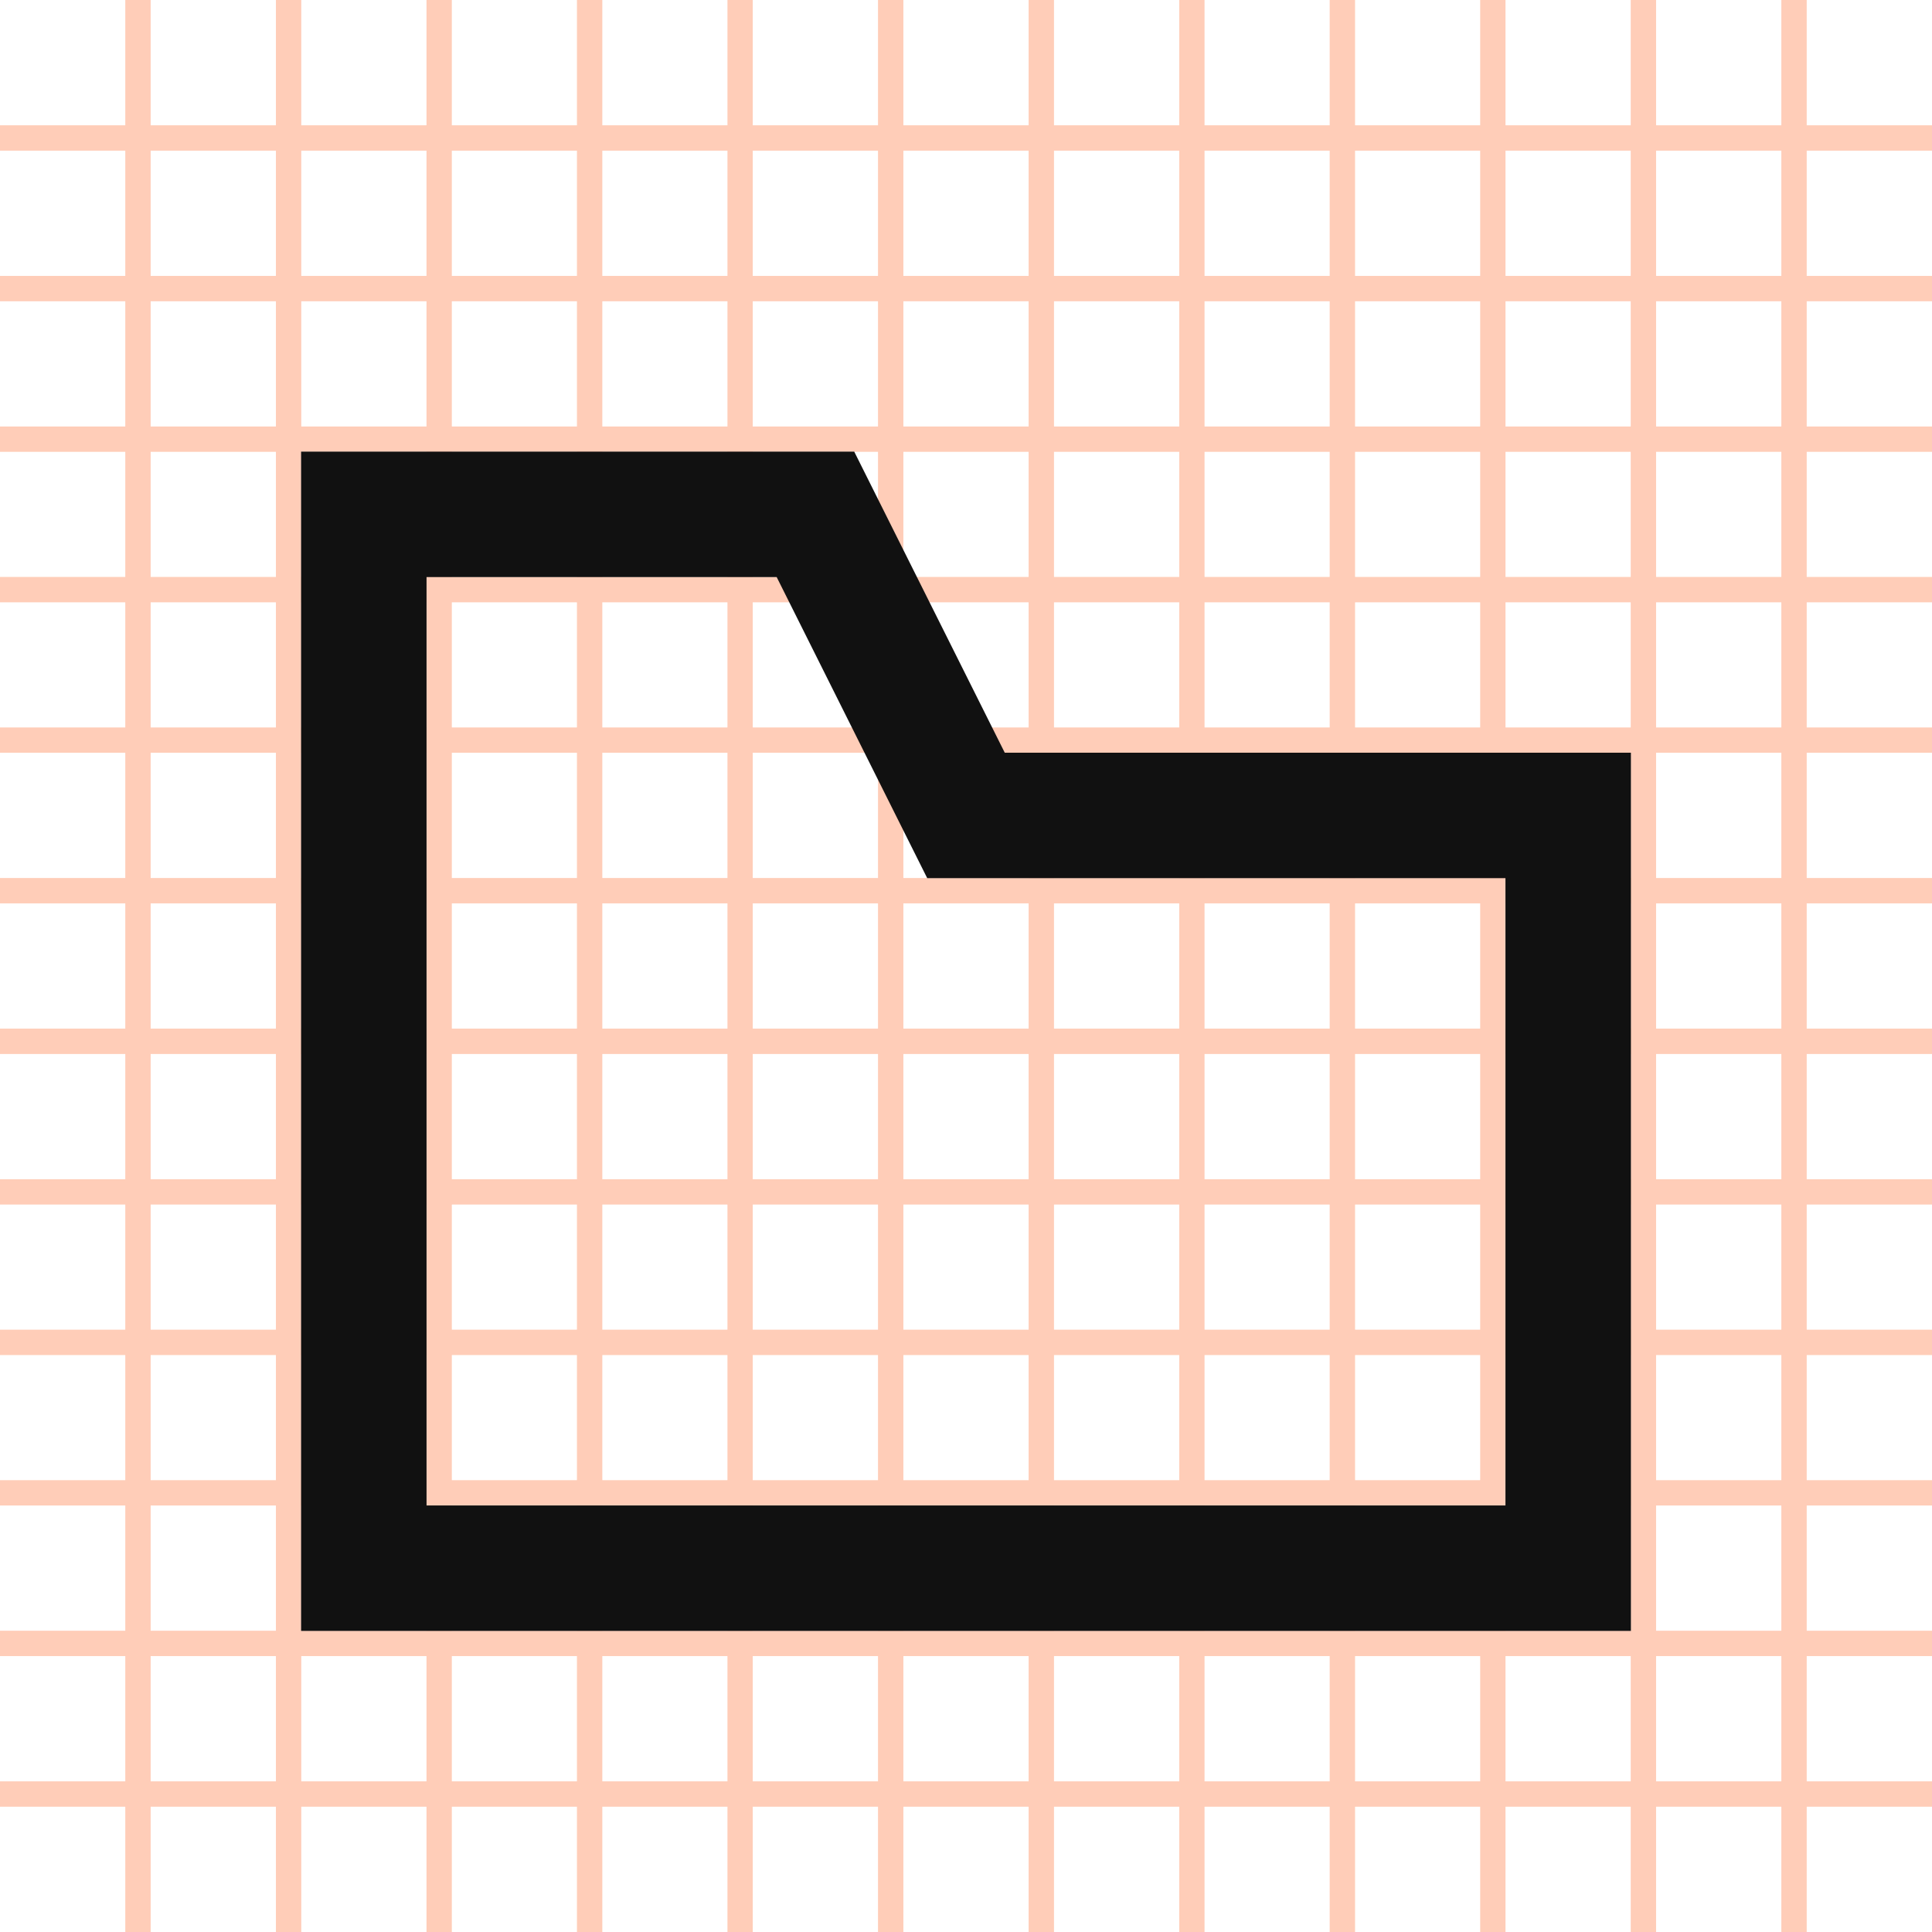 <?xml version="1.0" encoding="UTF-8"?>
<svg xmlns="http://www.w3.org/2000/svg" width="77" height="77" viewBox="0 0 77 77" fill="none">
  <rect x="0" y="0" width="77" height="77" fill="#808080" stroke="none"/>
  <g clip-path="url(#clip0_328_12665)">
    <rect width="77" height="77" fill="white"></rect>
    <rect x="-0.5" y="-0.5" width="6" height="6" stroke="#FFCDB8"></rect>
    <rect x="23.5" y="-0.5" width="6" height="6" stroke="#FFCDB8"></rect>
    <rect x="47.5" y="-0.5" width="6" height="6" stroke="#FFCDB8"></rect>
    <rect x="11.5" y="-0.5" width="6" height="6" stroke="#FFCDB8"></rect>
    <rect x="35.5" y="-0.5" width="6" height="6" stroke="#FFCDB8"></rect>
    <rect x="59.5" y="-0.5" width="6" height="6" stroke="#FFCDB8"></rect>
    <rect x="5.5" y="-0.5" width="6" height="6" stroke="#FFCDB8"></rect>
    <rect x="29.5" y="-0.5" width="6" height="6" stroke="#FFCDB8"></rect>
    <rect x="53.5" y="-0.5" width="6" height="6" stroke="#FFCDB8"></rect>
    <rect x="17.5" y="-0.5" width="6" height="6" stroke="#FFCDB8"></rect>
    <rect x="41.5" y="-0.5" width="6" height="6" stroke="#FFCDB8"></rect>
    <rect x="65.5" y="-0.5" width="6" height="6" stroke="#FFCDB8"></rect>
    <rect x="71.5" y="-0.5" width="6" height="6" stroke="#FFCDB8"></rect>
    <rect x="-0.5" y="5.5" width="6" height="6" stroke="#FFCDB8"></rect>
    <rect x="23.5" y="5.5" width="6" height="6" stroke="#FFCDB8"></rect>
    <rect x="47.5" y="5.5" width="6" height="6" stroke="#FFCDB8"></rect>
    <rect x="11.5" y="5.5" width="6" height="6" stroke="#FFCDB8"></rect>
    <rect x="35.5" y="5.5" width="6" height="6" stroke="#FFCDB8"></rect>
    <rect x="59.5" y="5.5" width="6" height="6" stroke="#FFCDB8"></rect>
    <rect x="5.5" y="5.5" width="6" height="6" stroke="#FFCDB8"></rect>
    <rect x="29.5" y="5.5" width="6" height="6" stroke="#FFCDB8"></rect>
    <rect x="53.5" y="5.5" width="6" height="6" stroke="#FFCDB8"></rect>
    <rect x="17.5" y="5.5" width="6" height="6" stroke="#FFCDB8"></rect>
    <rect x="41.5" y="5.5" width="6" height="6" stroke="#FFCDB8"></rect>
    <rect x="65.5" y="5.5" width="6" height="6" stroke="#FFCDB8"></rect>
    <rect x="71.5" y="5.5" width="6" height="6" stroke="#FFCDB8"></rect>
    <rect x="-0.5" y="11.5" width="6" height="6" stroke="#FFCDB8"></rect>
    <rect x="23.5" y="11.5" width="6" height="6" stroke="#FFCDB8"></rect>
    <rect x="47.5" y="11.5" width="6" height="6" stroke="#FFCDB8"></rect>
    <rect x="11.5" y="11.5" width="6" height="6" stroke="#FFCDB8"></rect>
    <rect x="35.5" y="11.5" width="6" height="6" stroke="#FFCDB8"></rect>
    <rect x="59.5" y="11.5" width="6" height="6" stroke="#FFCDB8"></rect>
    <rect x="5.5" y="11.5" width="6" height="6" stroke="#FFCDB8"></rect>
    <rect x="29.5" y="11.5" width="6" height="6" stroke="#FFCDB8"></rect>
    <rect x="53.5" y="11.5" width="6" height="6" stroke="#FFCDB8"></rect>
    <rect x="17.5" y="11.5" width="6" height="6" stroke="#FFCDB8"></rect>
    <rect x="41.5" y="11.5" width="6" height="6" stroke="#FFCDB8"></rect>
    <rect x="65.5" y="11.5" width="6" height="6" stroke="#FFCDB8"></rect>
    <rect x="71.5" y="11.5" width="6" height="6" stroke="#FFCDB8"></rect>
    <rect x="-0.5" y="17.5" width="6" height="6" stroke="#FFCDB8"></rect>
    <rect x="23.5" y="17.5" width="6" height="6" stroke="#FFCDB8"></rect>
    <rect x="47.5" y="17.5" width="6" height="6" stroke="#FFCDB8"></rect>
    <rect x="11.5" y="17.5" width="6" height="6" stroke="#FFCDB8"></rect>
    <rect x="35.5" y="17.5" width="6" height="6" stroke="#FFCDB8"></rect>
    <rect x="59.5" y="17.5" width="6" height="6" stroke="#FFCDB8"></rect>
    <rect x="5.5" y="17.5" width="6" height="6" stroke="#FFCDB8"></rect>
    <rect x="29.5" y="17.5" width="6" height="6" stroke="#FFCDB8"></rect>
    <rect x="53.5" y="17.5" width="6" height="6" stroke="#FFCDB8"></rect>
    <rect x="17.5" y="17.5" width="6" height="6" stroke="#FFCDB8"></rect>
    <rect x="41.5" y="17.5" width="6" height="6" stroke="#FFCDB8"></rect>
    <rect x="65.5" y="17.5" width="6" height="6" stroke="#FFCDB8"></rect>
    <rect x="71.5" y="17.5" width="6" height="6" stroke="#FFCDB8"></rect>
    <rect x="-0.5" y="23.5" width="6" height="6" stroke="#FFCDB8"></rect>
    <rect x="23.5" y="23.5" width="6" height="6" stroke="#FFCDB8"></rect>
    <rect x="47.5" y="23.5" width="6" height="6" stroke="#FFCDB8"></rect>
    <rect x="11.5" y="23.5" width="6" height="6" stroke="#FFCDB8"></rect>
    <rect x="35.5" y="23.5" width="6" height="6" stroke="#FFCDB8"></rect>
    <rect x="59.5" y="23.5" width="6" height="6" stroke="#FFCDB8"></rect>
    <rect x="5.5" y="23.5" width="6" height="6" stroke="#FFCDB8"></rect>
    <rect x="29.5" y="23.5" width="6" height="6" stroke="#FFCDB8"></rect>
    <rect x="53.5" y="23.5" width="6" height="6" stroke="#FFCDB8"></rect>
    <rect x="17.5" y="23.5" width="6" height="6" stroke="#FFCDB8"></rect>
    <rect x="41.5" y="23.5" width="6" height="6" stroke="#FFCDB8"></rect>
    <rect x="65.5" y="23.5" width="6" height="6" stroke="#FFCDB8"></rect>
    <rect x="71.5" y="23.5" width="6" height="6" stroke="#FFCDB8"></rect>
    <rect x="-0.5" y="29.5" width="6" height="6" stroke="#FFCDB8"></rect>
    <rect x="23.5" y="29.5" width="6" height="6" stroke="#FFCDB8"></rect>
    <rect x="47.5" y="29.5" width="6" height="6" stroke="#FFCDB8"></rect>
    <rect x="11.5" y="29.5" width="6" height="6" stroke="#FFCDB8"></rect>
    <rect x="35.5" y="29.5" width="6" height="6" stroke="#FFCDB8"></rect>
    <rect x="59.5" y="29.5" width="6" height="6" stroke="#FFCDB8"></rect>
    <rect x="5.5" y="29.5" width="6" height="6" stroke="#FFCDB8"></rect>
    <rect x="29.5" y="29.5" width="6" height="6" stroke="#FFCDB8"></rect>
    <rect x="53.5" y="29.5" width="6" height="6" stroke="#FFCDB8"></rect>
    <rect x="17.5" y="29.5" width="6" height="6" stroke="#FFCDB8"></rect>
    <rect x="41.5" y="29.5" width="6" height="6" stroke="#FFCDB8"></rect>
    <rect x="65.5" y="29.5" width="6" height="6" stroke="#FFCDB8"></rect>
    <rect x="71.5" y="29.5" width="6" height="6" stroke="#FFCDB8"></rect>
    <rect x="-0.5" y="35.5" width="6" height="6" stroke="#FFCDB8"></rect>
    <rect x="23.5" y="35.5" width="6" height="6" stroke="#FFCDB8"></rect>
    <rect x="47.5" y="35.5" width="6" height="6" stroke="#FFCDB8"></rect>
    <rect x="11.5" y="35.5" width="6" height="6" stroke="#FFCDB8"></rect>
    <rect x="35.5" y="35.5" width="6" height="6" stroke="#FFCDB8"></rect>
    <rect x="59.5" y="35.5" width="6" height="6" stroke="#FFCDB8"></rect>
    <rect x="5.5" y="35.5" width="6" height="6" stroke="#FFCDB8"></rect>
    <rect x="29.5" y="35.5" width="6" height="6" stroke="#FFCDB8"></rect>
    <rect x="53.5" y="35.5" width="6" height="6" stroke="#FFCDB8"></rect>
    <rect x="17.5" y="35.5" width="6" height="6" stroke="#FFCDB8"></rect>
    <rect x="41.5" y="35.5" width="6" height="6" stroke="#FFCDB8"></rect>
    <rect x="65.5" y="35.5" width="6" height="6" stroke="#FFCDB8"></rect>
    <rect x="71.5" y="35.5" width="6" height="6" stroke="#FFCDB8"></rect>
    <rect x="-0.5" y="41.5" width="6" height="6" stroke="#FFCDB8"></rect>
    <rect x="23.5" y="41.5" width="6" height="6" stroke="#FFCDB8"></rect>
    <rect x="47.5" y="41.5" width="6" height="6" stroke="#FFCDB8"></rect>
    <rect x="11.5" y="41.5" width="6" height="6" stroke="#FFCDB8"></rect>
    <rect x="35.5" y="41.5" width="6" height="6" stroke="#FFCDB8"></rect>
    <rect x="59.5" y="41.5" width="6" height="6" stroke="#FFCDB8"></rect>
    <rect x="5.5" y="41.5" width="6" height="6" stroke="#FFCDB8"></rect>
    <rect x="29.5" y="41.5" width="6" height="6" stroke="#FFCDB8"></rect>
    <rect x="53.5" y="41.5" width="6" height="6" stroke="#FFCDB8"></rect>
    <rect x="17.5" y="41.5" width="6" height="6" stroke="#FFCDB8"></rect>
    <rect x="41.5" y="41.5" width="6" height="6" stroke="#FFCDB8"></rect>
    <rect x="65.5" y="41.5" width="6" height="6" stroke="#FFCDB8"></rect>
    <rect x="71.5" y="41.5" width="6" height="6" stroke="#FFCDB8"></rect>
    <rect x="-0.5" y="47.5" width="6" height="6" stroke="#FFCDB8"></rect>
    <rect x="23.5" y="47.5" width="6" height="6" stroke="#FFCDB8"></rect>
    <rect x="47.5" y="47.5" width="6" height="6" stroke="#FFCDB8"></rect>
    <rect x="11.5" y="47.5" width="6" height="6" stroke="#FFCDB8"></rect>
    <rect x="35.5" y="47.5" width="6" height="6" stroke="#FFCDB8"></rect>
    <rect x="59.5" y="47.5" width="6" height="6" stroke="#FFCDB8"></rect>
    <rect x="5.5" y="47.5" width="6" height="6" stroke="#FFCDB8"></rect>
    <rect x="29.5" y="47.5" width="6" height="6" stroke="#FFCDB8"></rect>
    <rect x="53.5" y="47.5" width="6" height="6" stroke="#FFCDB8"></rect>
    <rect x="17.5" y="47.5" width="6" height="6" stroke="#FFCDB8"></rect>
    <rect x="41.5" y="47.5" width="6" height="6" stroke="#FFCDB8"></rect>
    <rect x="65.5" y="47.5" width="6" height="6" stroke="#FFCDB8"></rect>
    <rect x="71.5" y="47.5" width="6" height="6" stroke="#FFCDB8"></rect>
    <rect x="-0.5" y="53.5" width="6" height="6" stroke="#FFCDB8"></rect>
    <rect x="23.5" y="53.5" width="6" height="6" stroke="#FFCDB8"></rect>
    <rect x="47.5" y="53.5" width="6" height="6" stroke="#FFCDB8"></rect>
    <rect x="11.5" y="53.5" width="6" height="6" stroke="#FFCDB8"></rect>
    <rect x="35.5" y="53.5" width="6" height="6" stroke="#FFCDB8"></rect>
    <rect x="59.5" y="53.5" width="6" height="6" stroke="#FFCDB8"></rect>
    <rect x="5.5" y="53.5" width="6" height="6" stroke="#FFCDB8"></rect>
    <rect x="29.5" y="53.5" width="6" height="6" stroke="#FFCDB8"></rect>
    <rect x="53.5" y="53.5" width="6" height="6" stroke="#FFCDB8"></rect>
    <rect x="17.5" y="53.5" width="6" height="6" stroke="#FFCDB8"></rect>
    <rect x="41.5" y="53.5" width="6" height="6" stroke="#FFCDB8"></rect>
    <rect x="65.5" y="53.5" width="6" height="6" stroke="#FFCDB8"></rect>
    <rect x="71.5" y="53.5" width="6" height="6" stroke="#FFCDB8"></rect>
    <rect x="-0.5" y="59.5" width="6" height="6" stroke="#FFCDB8"></rect>
    <rect x="23.5" y="59.5" width="6" height="6" stroke="#FFCDB8"></rect>
    <rect x="47.5" y="59.5" width="6" height="6" stroke="#FFCDB8"></rect>
    <rect x="11.5" y="59.5" width="6" height="6" stroke="#FFCDB8"></rect>
    <rect x="35.5" y="59.5" width="6" height="6" stroke="#FFCDB8"></rect>
    <rect x="59.5" y="59.5" width="6" height="6" stroke="#FFCDB8"></rect>
    <rect x="5.5" y="59.5" width="6" height="6" stroke="#FFCDB8"></rect>
    <rect x="29.5" y="59.5" width="6" height="6" stroke="#FFCDB8"></rect>
    <rect x="53.5" y="59.5" width="6" height="6" stroke="#FFCDB8"></rect>
    <rect x="17.5" y="59.5" width="6" height="6" stroke="#FFCDB8"></rect>
    <rect x="41.5" y="59.5" width="6" height="6" stroke="#FFCDB8"></rect>
    <rect x="65.5" y="59.5" width="6" height="6" stroke="#FFCDB8"></rect>
    <rect x="71.5" y="59.5" width="6" height="6" stroke="#FFCDB8"></rect>
    <rect x="-0.5" y="65.5" width="6" height="6" stroke="#FFCDB8"></rect>
    <rect x="23.5" y="65.5" width="6" height="6" stroke="#FFCDB8"></rect>
    <rect x="47.5" y="65.5" width="6" height="6" stroke="#FFCDB8"></rect>
    <rect x="11.5" y="65.5" width="6" height="6" stroke="#FFCDB8"></rect>
    <rect x="35.5" y="65.5" width="6" height="6" stroke="#FFCDB8"></rect>
    <rect x="59.5" y="65.5" width="6" height="6" stroke="#FFCDB8"></rect>
    <rect x="5.5" y="65.5" width="6" height="6" stroke="#FFCDB8"></rect>
    <rect x="29.5" y="65.5" width="6" height="6" stroke="#FFCDB8"></rect>
    <rect x="53.5" y="65.5" width="6" height="6" stroke="#FFCDB8"></rect>
    <rect x="17.5" y="65.5" width="6" height="6" stroke="#FFCDB8"></rect>
    <rect x="41.5" y="65.5" width="6" height="6" stroke="#FFCDB8"></rect>
    <rect x="65.5" y="65.5" width="6" height="6" stroke="#FFCDB8"></rect>
    <rect x="71.5" y="65.5" width="6" height="6" stroke="#FFCDB8"></rect>
    <rect x="-0.5" y="71.5" width="6" height="6" stroke="#FFCDB8"></rect>
    <rect x="23.5" y="71.5" width="6" height="6" stroke="#FFCDB8"></rect>
    <rect x="47.5" y="71.5" width="6" height="6" stroke="#FFCDB8"></rect>
    <rect x="11.5" y="71.5" width="6" height="6" stroke="#FFCDB8"></rect>
    <rect x="35.5" y="71.5" width="6" height="6" stroke="#FFCDB8"></rect>
    <rect x="59.5" y="71.5" width="6" height="6" stroke="#FFCDB8"></rect>
    <rect x="5.5" y="71.5" width="6" height="6" stroke="#FFCDB8"></rect>
    <rect x="29.5" y="71.5" width="6" height="6" stroke="#FFCDB8"></rect>
    <rect x="53.5" y="71.5" width="6" height="6" stroke="#FFCDB8"></rect>
    <rect x="17.5" y="71.5" width="6" height="6" stroke="#FFCDB8"></rect>
    <rect x="41.5" y="71.5" width="6" height="6" stroke="#FFCDB8"></rect>
    <rect x="65.5" y="71.5" width="6" height="6" stroke="#FFCDB8"></rect>
    <rect x="71.5" y="71.5" width="6" height="6" stroke="#FFCDB8"></rect>
    <path d="M62.5 62.5H14.5V31V20.5H32.5L38.5 32.5H62.5V62.5Z" stroke="#111111" stroke-width="5"></path>
  </g>
  <defs>
    <clipPath id="clip0_328_12665">
      <rect width="77" height="77" fill="white"></rect>
    </clipPath>
  </defs>
</svg>
